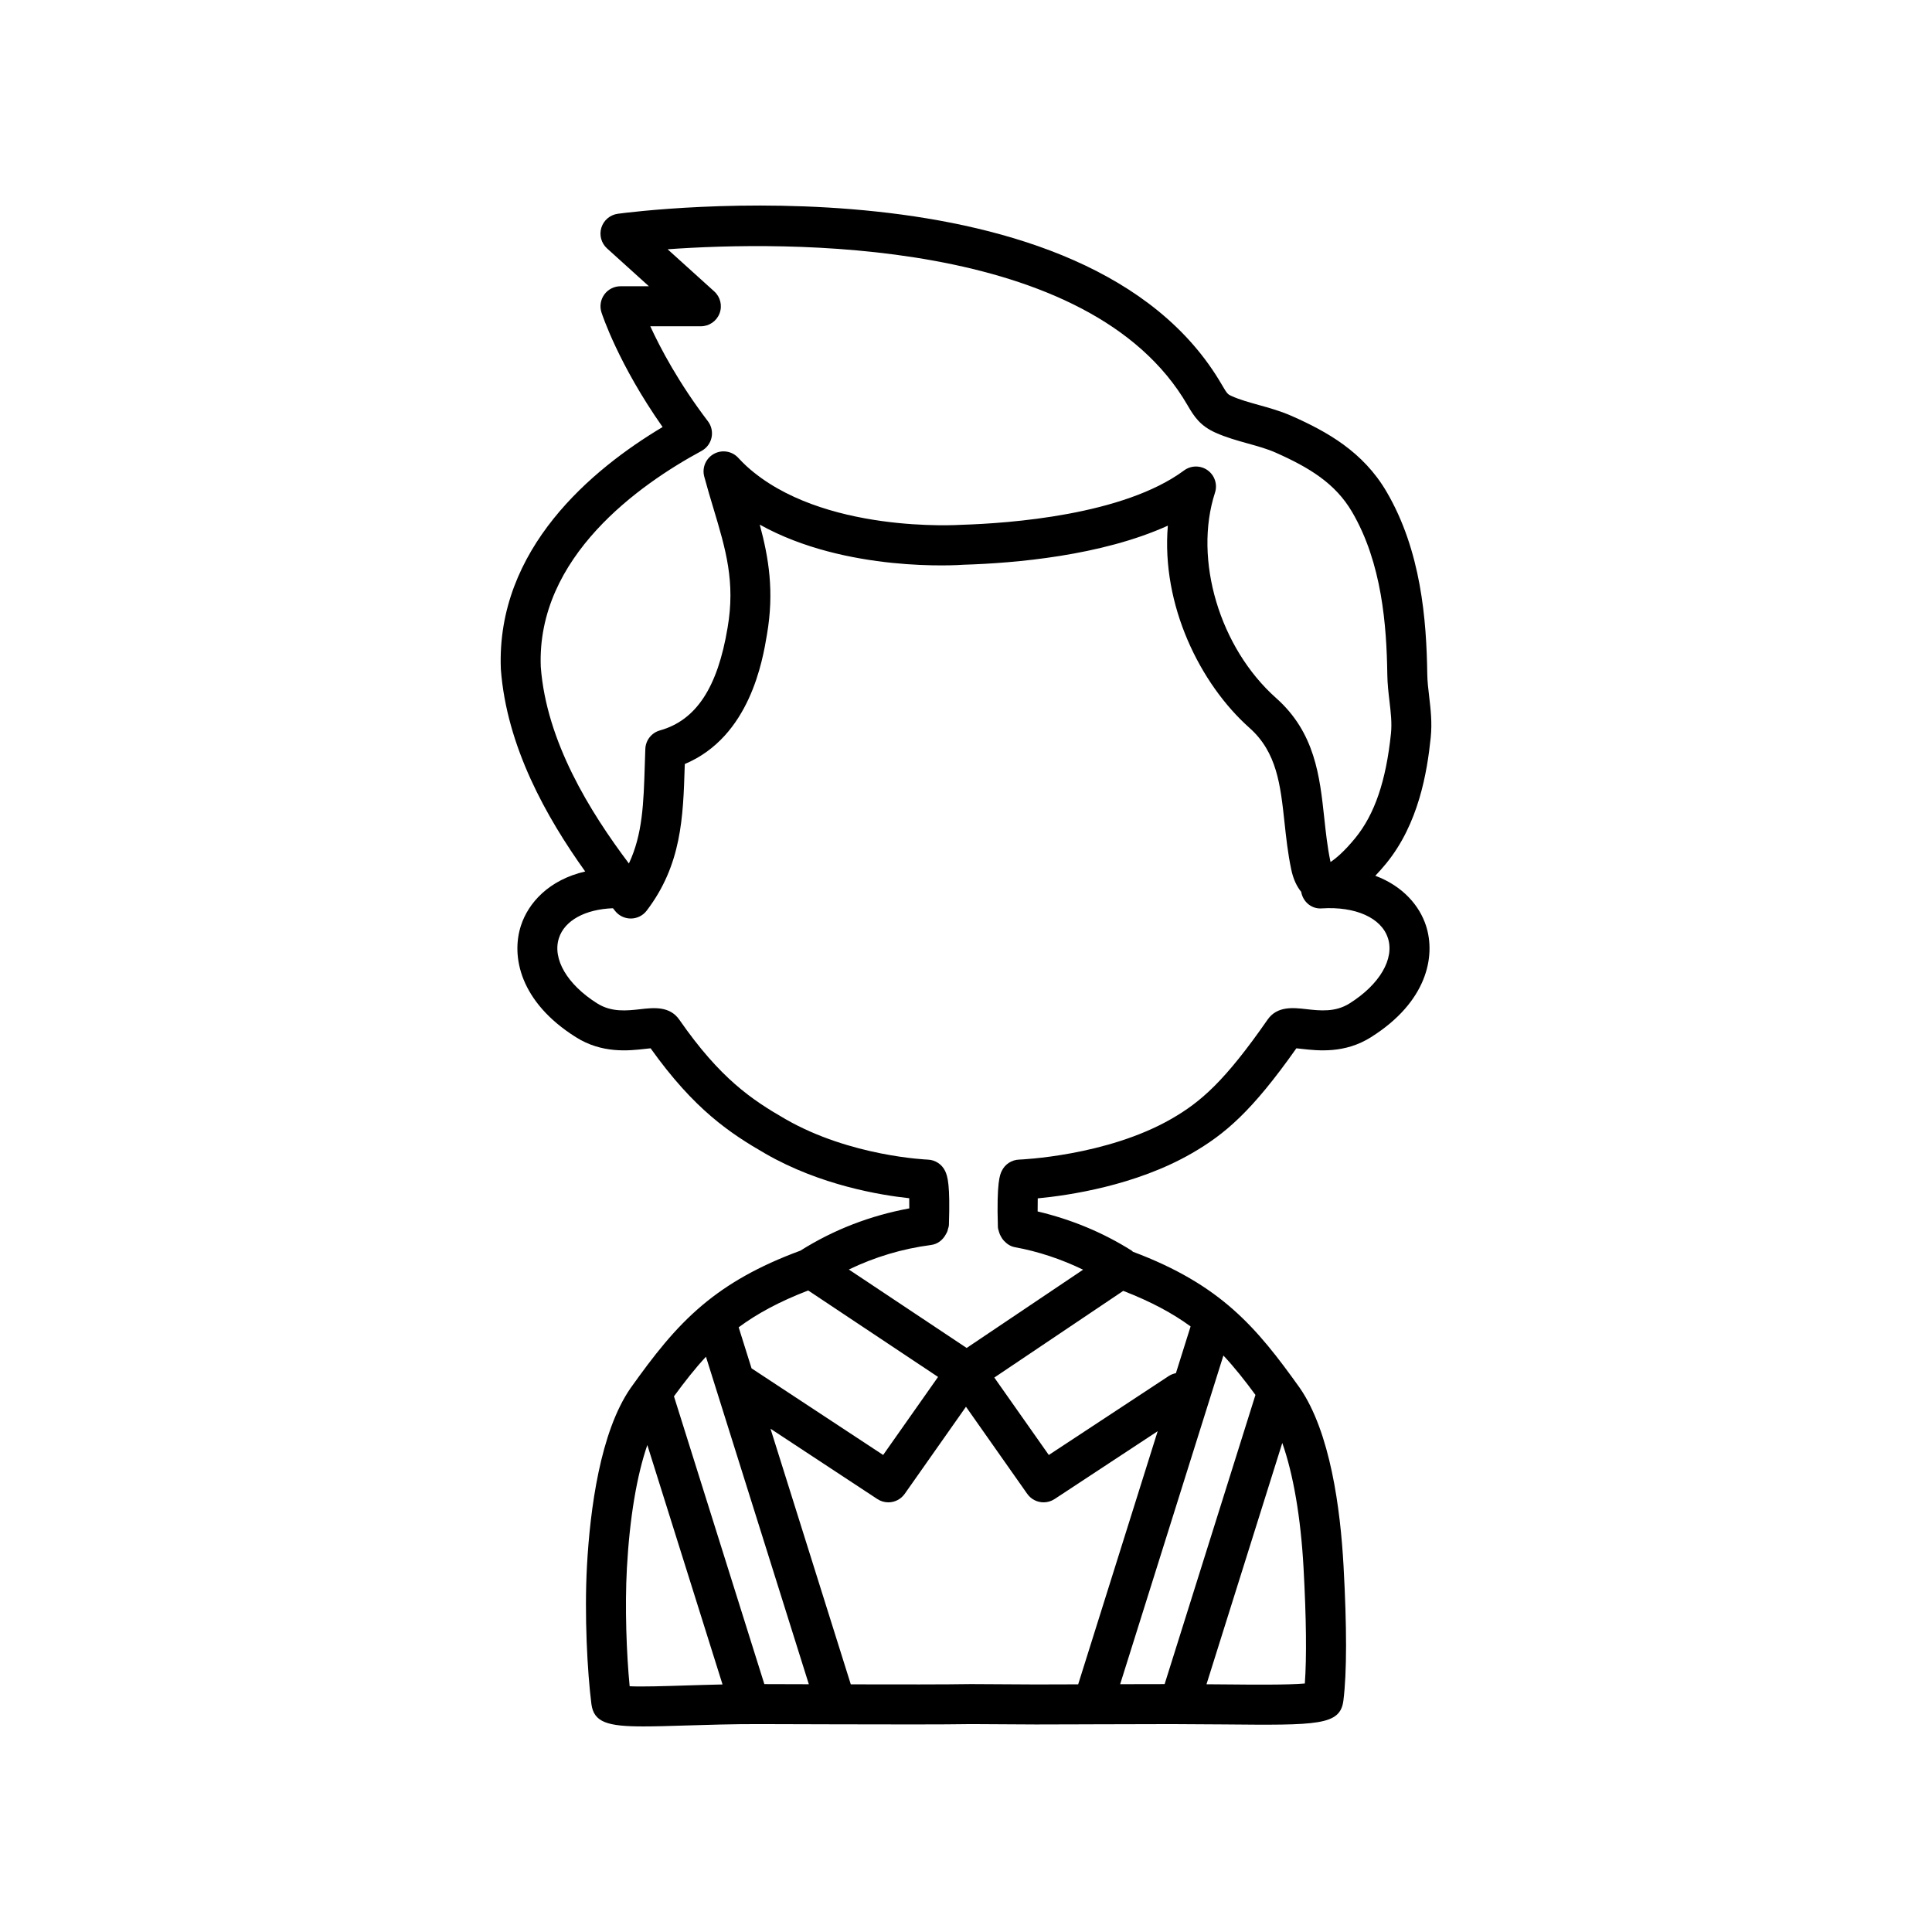 <?xml version="1.0" encoding="UTF-8"?>
<!-- The Best Svg Icon site in the world: iconSvg.co, Visit us! https://iconsvg.co -->
<svg fill="#000000" width="800px" height="800px" version="1.1" viewBox="144 144 512 512" xmlns="http://www.w3.org/2000/svg">
 <path d="m523.15 339.48c0.41-3.945-0.004-7.481-0.406-10.898-0.234-1.973-0.473-3.945-0.504-5.977v-0.004c-0.203-14.266-1.613-32.652-10.812-48.328-6.199-10.562-15.707-15.863-25.066-20.016-2.949-1.309-5.93-2.137-8.812-2.941-2.574-0.719-5-1.391-7.09-2.328-1.055-0.473-1.215-0.547-2.606-2.941-35.543-61.395-155.07-46.082-160.13-45.395-2.043 0.277-3.746 1.715-4.356 3.684-0.609 1.973-0.023 4.117 1.508 5.5l11.09 10.023h-7.531c-1.691 0-3.285 0.809-4.281 2.18-0.996 1.367-1.281 3.133-0.762 4.742 0.195 0.598 4.481 13.691 16.203 30.383-18.605 11.105-44.145 32.246-42.867 64.172 1.539 20.52 12.051 39.219 22.355 53.613-9.656 2.242-15.09 8.348-17.035 14.363-2.648 8.18-0.219 20.234 14.527 29.523 6.969 4.43 14.125 3.613 18.398 3.125 0.445-0.051 0.973-0.109 1.441-0.152 11.598 16.258 21.027 22.508 30.453 27.938 14.516 8.352 30.441 10.98 38.086 11.793 0.02 0.727 0.023 1.621 0.016 2.695-10.266 1.898-19.973 5.594-28.863 11.203-11.215 4.129-19.25 8.82-25.812 14.305-0.07 0.055-0.137 0.109-0.203 0.168-7.34 6.188-12.871 13.379-18.988 21.953-8.035 11.621-10.715 32.016-11.551 47.09-0.715 13.133 0.105 28.184 1.176 36.637 0.641 4.852 4.266 5.93 13.785 5.93 3.07 0 6.754-0.109 11.152-0.246 5.769-0.172 12.449-0.387 19.426-0.371l12.211 0.035c2.606 0.008 5.406 0.016 8.258 0.023 0.008 0 0.016 0.004 0.023 0.004 0.008 0 0.016-0.004 0.023-0.004 13.547 0.039 28.758 0.066 35.781-0.059l17.145 0.098 11.891-0.031c0.98-0.004 2.035-0.008 3.148-0.012 0.02 0 0.043 0.012 0.062 0.012 0.023 0 0.043-0.012 0.066-0.012 4.781-0.02 11-0.039 20.812-0.051 4.801 0.027 9.395 0.043 13.75 0.082 24.992 0.238 30.922 0.293 31.754-6.328 0.922-7.344 0.934-19.355 0.035-35.699-0.824-15.051-3.5-35.434-11.598-47.152-11.465-16.051-20.859-27.316-44.23-36.086-0.109-0.082-0.18-0.207-0.297-0.281-7.723-4.875-16.113-8.305-24.941-10.395-0.008-1.344 0-2.523 0.027-3.469 8.227-0.777 25.957-3.383 40.75-11.898 8.836-5.086 15.973-11.113 27.789-27.867 0.465 0.043 0.988 0.102 1.43 0.152 4.273 0.484 11.43 1.301 18.371-3.117 14.77-9.297 17.203-21.352 14.551-29.531-1.691-5.215-6.027-10.457-13.43-13.23 0.961-1.012 1.93-2.094 2.918-3.309 8.539-10.48 10.801-24.023 11.762-33.297zm-164.97 146.51 34.414 22.91-14.551 20.68-34.875-22.957-3.414-10.875c4.879-3.613 10.754-6.809 18.426-9.758zm-32.844 104.69c-5.309 0.164-11.16 0.352-14.473 0.195-0.824-8.457-1.301-20.906-0.73-31.332 0.742-13.387 2.633-24.508 5.414-32.598l19.93 63.453c-3.578 0.078-6.992 0.184-10.141 0.281zm31.992-0.344-10.77-0.031-23.953-76.262c2.82-3.848 5.539-7.328 8.48-10.496l27.262 86.793c-0.332 0-0.691-0.004-1.02-0.004zm72.398 0.031-11.18 0.031-17.238-0.098c-6.359 0.113-19.406 0.102-31.84 0.07l-21.277-67.746 28.316 18.637c0.898 0.59 1.906 0.871 2.91 0.871 1.668 0 3.309-0.785 4.34-2.25l16.234-23.078 16.234 23.078c1.031 1.465 2.672 2.25 4.34 2.25 1 0 2.012-0.281 2.91-0.871l27.32-17.98zm59.727-30.828c0.73 13.246 0.844 23.715 0.34 30.605-4.43 0.398-13.711 0.309-21.445 0.238-1.496-0.016-3.062-0.023-4.617-0.035l20.086-63.949c2.902 8.219 4.898 19.672 5.637 33.141zm-12.746-45.871-24.07 76.637c-4.695 0.008-8.551 0.016-11.785 0.023l27.359-87.102c2.961 3.156 5.684 6.617 8.496 10.441zm-17.188-18.152-3.891 12.387c-0.656 0.129-1.305 0.371-1.902 0.762l-31.785 20.922-14.438-20.52 34.168-22.973c7.379 2.856 13.09 5.945 17.848 9.422zm52.289-102.93c1.789 5.516-2.184 12.305-10.133 17.309-3.801 2.414-7.894 1.949-11.504 1.539-3.43-0.391-7.715-0.879-10.254 2.789-11.328 16.289-17.684 21.801-25.453 26.27-17.23 9.918-40.156 10.805-40.387 10.812-1.973 0.066-3.75 1.223-4.602 3.004-0.488 1.016-1.391 2.902-1.027 14.875 0.012 0.434 0.168 0.82 0.281 1.223 0.008 0.027 0.012 0.055 0.02 0.086 0.133 0.449 0.305 0.863 0.547 1.254 0.203 0.383 0.441 0.719 0.73 1.039 0.023 0.023 0.051 0.047 0.074 0.074 0.75 0.801 1.684 1.441 2.848 1.656 6.266 1.152 12.273 3.164 18.082 5.965l-30.855 20.742-31.223-20.789c6.856-3.305 14.145-5.504 21.785-6.5 1.785-0.23 3.156-1.371 3.934-2.852 0.16-0.273 0.309-0.535 0.418-0.836 0.039-0.133 0.062-0.262 0.094-0.398 0.117-0.41 0.273-0.805 0.289-1.25 0.344-10.5-0.309-12.809-1.004-14.273-0.852-1.785-2.629-2.949-4.606-3.016-0.203-0.008-20.5-0.832-37.711-10.738-8.965-5.164-17.266-10.715-28.129-26.348-2.551-3.656-6.828-3.176-10.254-2.785-3.617 0.41-7.707 0.879-11.535-1.551-7.926-4.992-11.895-11.781-10.109-17.293 1.516-4.688 6.996-7.637 14.316-7.902 0.191 0.242 0.395 0.5 0.586 0.738 1.008 1.258 2.527 1.988 4.137 1.988h0.066c1.629-0.02 3.164-0.789 4.152-2.09 9.262-12.16 9.656-24.777 10.074-38.129l0.027-0.727c17.262-7.273 20.629-27.445 21.777-34.344 1.961-11.391 0.449-20.359-1.914-29.098 22.859 12.762 52.762 10.734 54.02 10.629 13.582-0.41 36.516-2.371 54.129-10.355-1.773 21.035 8.523 41.938 21.648 53.605 7.258 6.453 8.191 15.078 9.27 25.066 0.434 4.019 0.883 8.176 1.773 12.41 0.566 2.707 1.531 4.594 2.644 5.957 0.461 2.633 2.738 4.617 5.481 4.391 8.906-0.57 15.766 2.508 17.496 7.852zm-8.645-26.5c-2.848 3.5-5.176 5.461-6.559 6.352-0.02-0.07-0.035-0.145-0.051-0.227-0.777-3.715-1.199-7.609-1.605-11.371-1.203-11.152-2.449-22.684-12.766-31.848-14.977-13.32-21.941-36.719-16.199-54.426 0.711-2.191-0.074-4.594-1.945-5.938-1.875-1.344-4.398-1.324-6.25 0.043-16.035 11.875-46.422 14.02-58.969 14.406-0.387 0.02-37.18 2.484-56.973-15.535-0.754-0.703-1.484-1.422-2.18-2.188-1.648-1.812-4.32-2.258-6.465-1.078-2.144 1.176-3.207 3.664-2.57 6.027 0.789 2.934 1.621 5.715 2.434 8.414 3.266 10.883 5.844 19.48 3.75 31.637-2.648 15.883-8.348 24.531-17.934 27.215-2.215 0.621-3.777 2.602-3.863 4.898l-0.148 4.398c-0.309 9.953-0.57 18.254-4.207 25.965-10.336-13.719-21.863-32.32-23.352-52.094-1.16-29.141 26.188-48.363 42.594-57.23 1.359-0.738 2.336-2.031 2.66-3.547 0.324-1.516-0.027-3.098-0.965-4.328-7.695-10.105-12.547-19.246-15.27-25.164h13.406c2.191 0 4.16-1.352 4.945-3.394 0.789-2.047 0.234-4.367-1.391-5.836l-12.363-11.176c30.574-2.191 111.85-3.461 137.77 41.309 1.812 3.133 3.406 5.484 7.434 7.297 2.824 1.262 5.754 2.082 8.59 2.871 2.629 0.73 5.117 1.422 7.356 2.418 8.941 3.969 15.801 8.156 20.223 15.691 7.938 13.535 9.168 30.152 9.352 43.113 0.035 2.488 0.309 4.82 0.574 7.074 0.348 2.973 0.68 5.781 0.391 8.562-1.309 12.582-4.309 21.383-9.449 27.688z"/>
</svg>